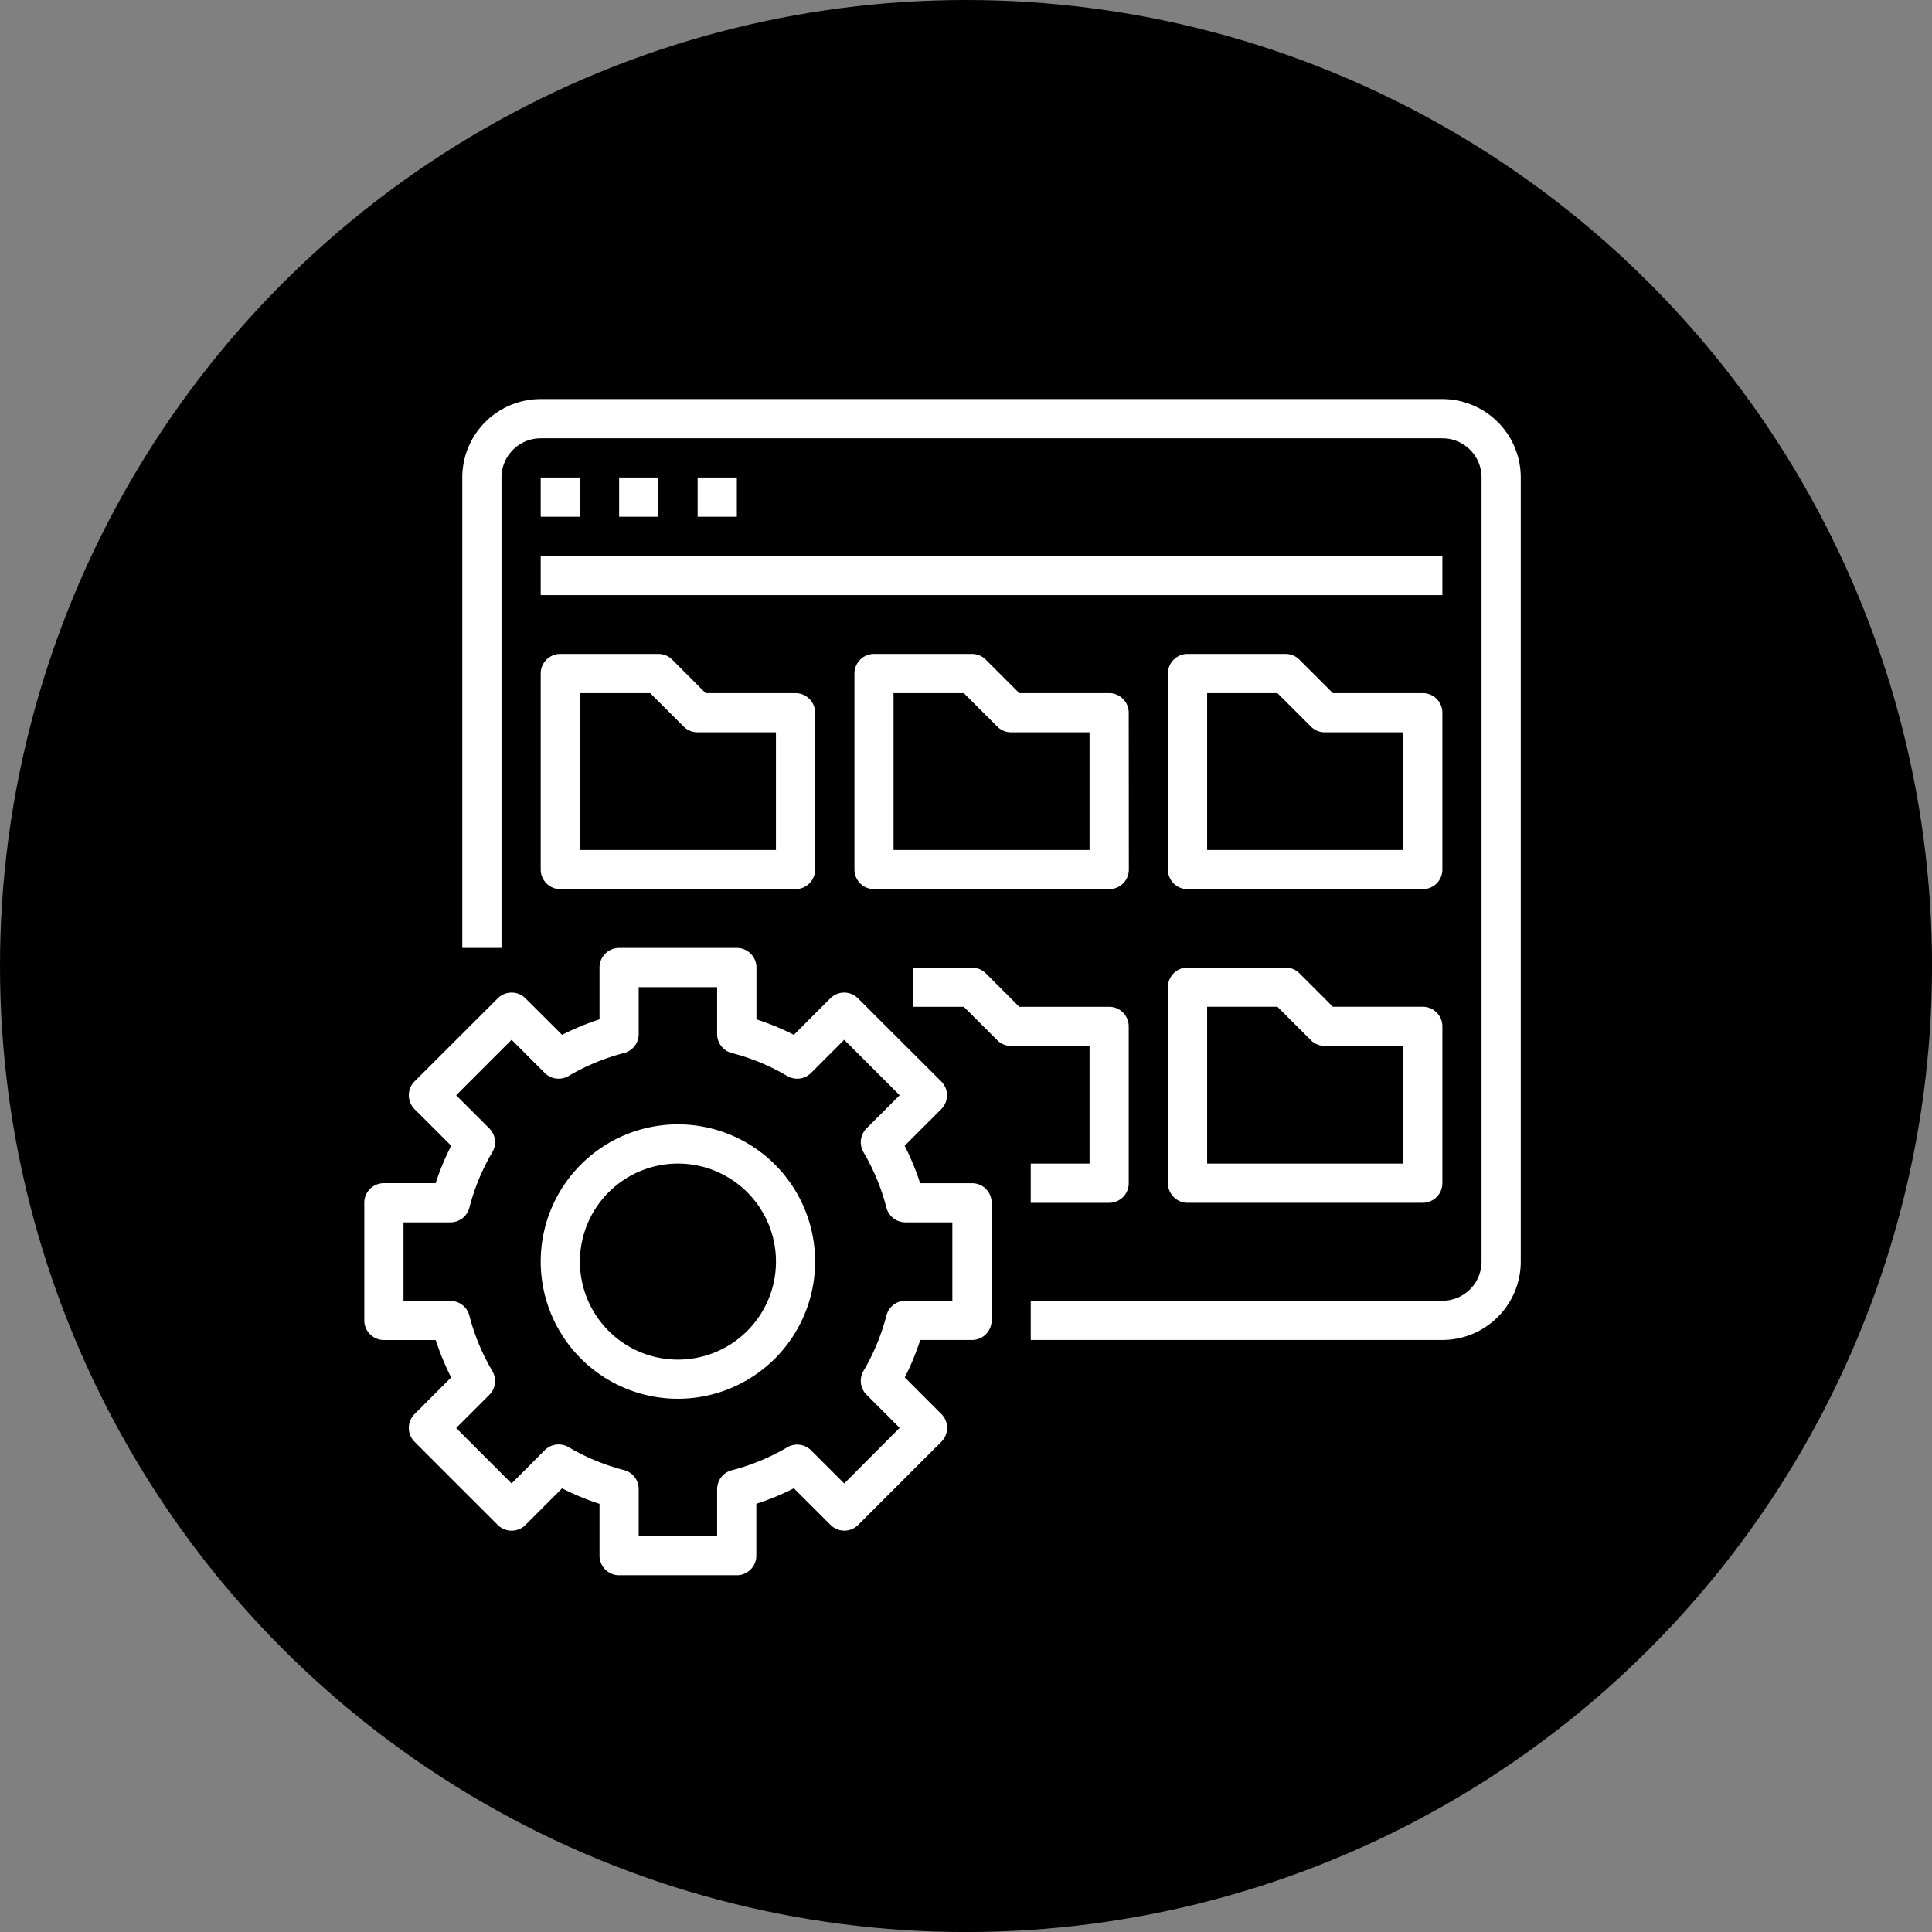 <svg xmlns="http://www.w3.org/2000/svg" viewBox="0 0 481.87 481.87"><rect x="0" y="0" width="481.87" height="481.87" fill="#808080" stroke="none"/><defs><style>.cls-1{fill:#fff;}</style></defs><title>Recurso 20789</title><g id="Capa_2" data-name="Capa 2"><g id="Capa_1-2" data-name="Capa 1"><circle cx="240.94" cy="240.94" r="240.94"></circle><g id="surface1"><path class="cls-1" d="M359.75,99.54H134.86A19.56,19.56,0,0,0,115.3,119.1V236.43h9.78V119.1a9.78,9.78,0,0,1,9.78-9.78H359.75a9.77,9.77,0,0,1,9.77,9.78V314.65a9.77,9.77,0,0,1-9.77,9.78H257.08v9.78H359.75a19.56,19.56,0,0,0,19.55-19.56V119.1A19.56,19.56,0,0,0,359.75,99.54Z"></path><path class="cls-1" d="M134.86,119.1h9.78v9.78h-9.78Z"></path><path class="cls-1" d="M154.42,119.1h9.77v9.78h-9.77Z"></path><path class="cls-1" d="M174,119.1h9.78v9.78H174Z"></path><path class="cls-1" d="M134.86,138.65H359.75v9.78H134.86Z"></path><path class="cls-1" d="M134.86,216.88a4.88,4.88,0,0,0,4.89,4.88h58.66a4.88,4.88,0,0,0,4.89-4.88V177.77a4.88,4.88,0,0,0-4.89-4.89H176l-8.34-8.35a4.88,4.88,0,0,0-3.46-1.43H139.75a4.89,4.89,0,0,0-4.89,4.89Zm9.78-44h17.53l8.34,8.34a4.88,4.88,0,0,0,3.46,1.43h19.56V212H144.64Z"></path><path class="cls-1" d="M281.52,177.77a4.88,4.88,0,0,0-4.88-4.89H254.22l-8.35-8.35a4.88,4.88,0,0,0-3.46-1.43H218a4.89,4.89,0,0,0-4.89,4.89v48.89a4.88,4.88,0,0,0,4.89,4.88h58.67a4.87,4.87,0,0,0,4.88-4.88ZM271.75,212H222.86V172.88h17.53l8.35,8.34a4.84,4.84,0,0,0,3.45,1.43h19.56Z"></path><path class="cls-1" d="M359.75,177.77a4.88,4.88,0,0,0-4.89-4.89H332.44l-8.35-8.35a4.88,4.88,0,0,0-3.46-1.43H296.19A4.89,4.89,0,0,0,291.3,168v48.89a4.88,4.88,0,0,0,4.89,4.88h58.67a4.88,4.88,0,0,0,4.89-4.88ZM350,212H301.08V172.88h17.53l8.35,8.34a4.86,4.86,0,0,0,3.45,1.43H350Z"></path><path class="cls-1" d="M257.08,290.21V300h19.56a4.88,4.88,0,0,0,4.88-4.89V256a4.88,4.88,0,0,0-4.88-4.89H254.22l-8.35-8.35a4.92,4.92,0,0,0-3.46-1.43H227.75v9.78h12.64l8.35,8.34a4.84,4.84,0,0,0,3.45,1.43h19.56v29.34Z"></path><path class="cls-1" d="M354.86,251.1H332.44l-8.35-8.35a4.92,4.92,0,0,0-3.46-1.43H296.19a4.89,4.89,0,0,0-4.89,4.89V295.1a4.89,4.89,0,0,0,4.89,4.89h58.67a4.89,4.89,0,0,0,4.89-4.89V256A4.89,4.89,0,0,0,354.86,251.1ZM350,290.21H301.08V251.1h17.53l8.35,8.34a4.86,4.86,0,0,0,3.45,1.43H350Z"></path><path class="cls-1" d="M108.67,295.1H95.75A4.88,4.88,0,0,0,90.86,300v29.33a4.89,4.89,0,0,0,4.89,4.89h12.92a63.85,63.85,0,0,0,3.86,9.33l-9.13,9.14a4.88,4.88,0,0,0,0,6.91l20.74,20.74a4.89,4.89,0,0,0,6.92,0l9.13-9.13a61.83,61.83,0,0,0,9.34,3.86V388a4.88,4.88,0,0,0,4.89,4.89h29.33a4.88,4.88,0,0,0,4.89-4.89V375.06A61.72,61.72,0,0,0,198,371.2l9.14,9.13a4.88,4.88,0,0,0,6.91,0l20.74-20.74a4.88,4.88,0,0,0,0-6.91l-9.13-9.14a61.72,61.72,0,0,0,3.86-9.33h12.92a4.89,4.89,0,0,0,4.89-4.89V300a4.88,4.88,0,0,0-4.89-4.89H229.49a61.83,61.83,0,0,0-3.86-9.34l9.13-9.13a4.89,4.89,0,0,0,0-6.92L214,249a4.88,4.88,0,0,0-6.91,0L198,258.1a63.85,63.85,0,0,0-9.33-3.86V241.32a4.89,4.89,0,0,0-4.89-4.89H154.42a4.88,4.88,0,0,0-4.89,4.89v12.92a64,64,0,0,0-9.34,3.86L131.06,249a4.89,4.89,0,0,0-6.92,0L103.4,269.71a4.89,4.89,0,0,0,0,6.92l9.13,9.13c-.4.79-.79,1.6-1.17,2.41A63.24,63.24,0,0,0,108.67,295.1Zm8.4,6.11a53.65,53.65,0,0,1,5.72-13.83,4.87,4.87,0,0,0-.75-5.94l-8.27-8.27,13.83-13.83,8.27,8.27a4.87,4.87,0,0,0,5.94.75,53.8,53.8,0,0,1,13.83-5.72,4.88,4.88,0,0,0,3.66-4.73v-11.7h19.56v11.7a4.88,4.88,0,0,0,3.67,4.73,53.73,53.73,0,0,1,13.82,5.72,4.87,4.87,0,0,0,5.94-.75l8.27-8.27,13.83,13.83-8.27,8.27a4.9,4.9,0,0,0-.75,5.94,53.8,53.8,0,0,1,5.72,13.83,4.89,4.89,0,0,0,4.73,3.66h11.71v19.56H225.82a4.89,4.89,0,0,0-4.73,3.67,53.73,53.73,0,0,1-5.72,13.82,4.9,4.9,0,0,0,.75,5.94l8.27,8.27L210.56,370l-8.27-8.27a4.9,4.9,0,0,0-5.94-.75,53.73,53.73,0,0,1-13.82,5.72,4.89,4.89,0,0,0-3.67,4.73V383.1H159.3V371.39a4.89,4.89,0,0,0-3.66-4.73,53.8,53.8,0,0,1-13.83-5.72,4.9,4.9,0,0,0-5.94.75L127.6,370l-13.83-13.83,8.27-8.27a4.87,4.87,0,0,0,.75-5.94,53.73,53.73,0,0,1-5.72-13.82,4.88,4.88,0,0,0-4.73-3.67h-11.7V304.87h11.7A4.88,4.88,0,0,0,117.07,301.21Z"></path><path class="cls-1" d="M169.08,348.87a34.22,34.22,0,1,0-34.22-34.22A34.22,34.22,0,0,0,169.08,348.87Zm0-58.66a24.45,24.45,0,1,1-24.44,24.44A24.45,24.45,0,0,1,169.08,290.21Z"></path></g></g></g></svg>